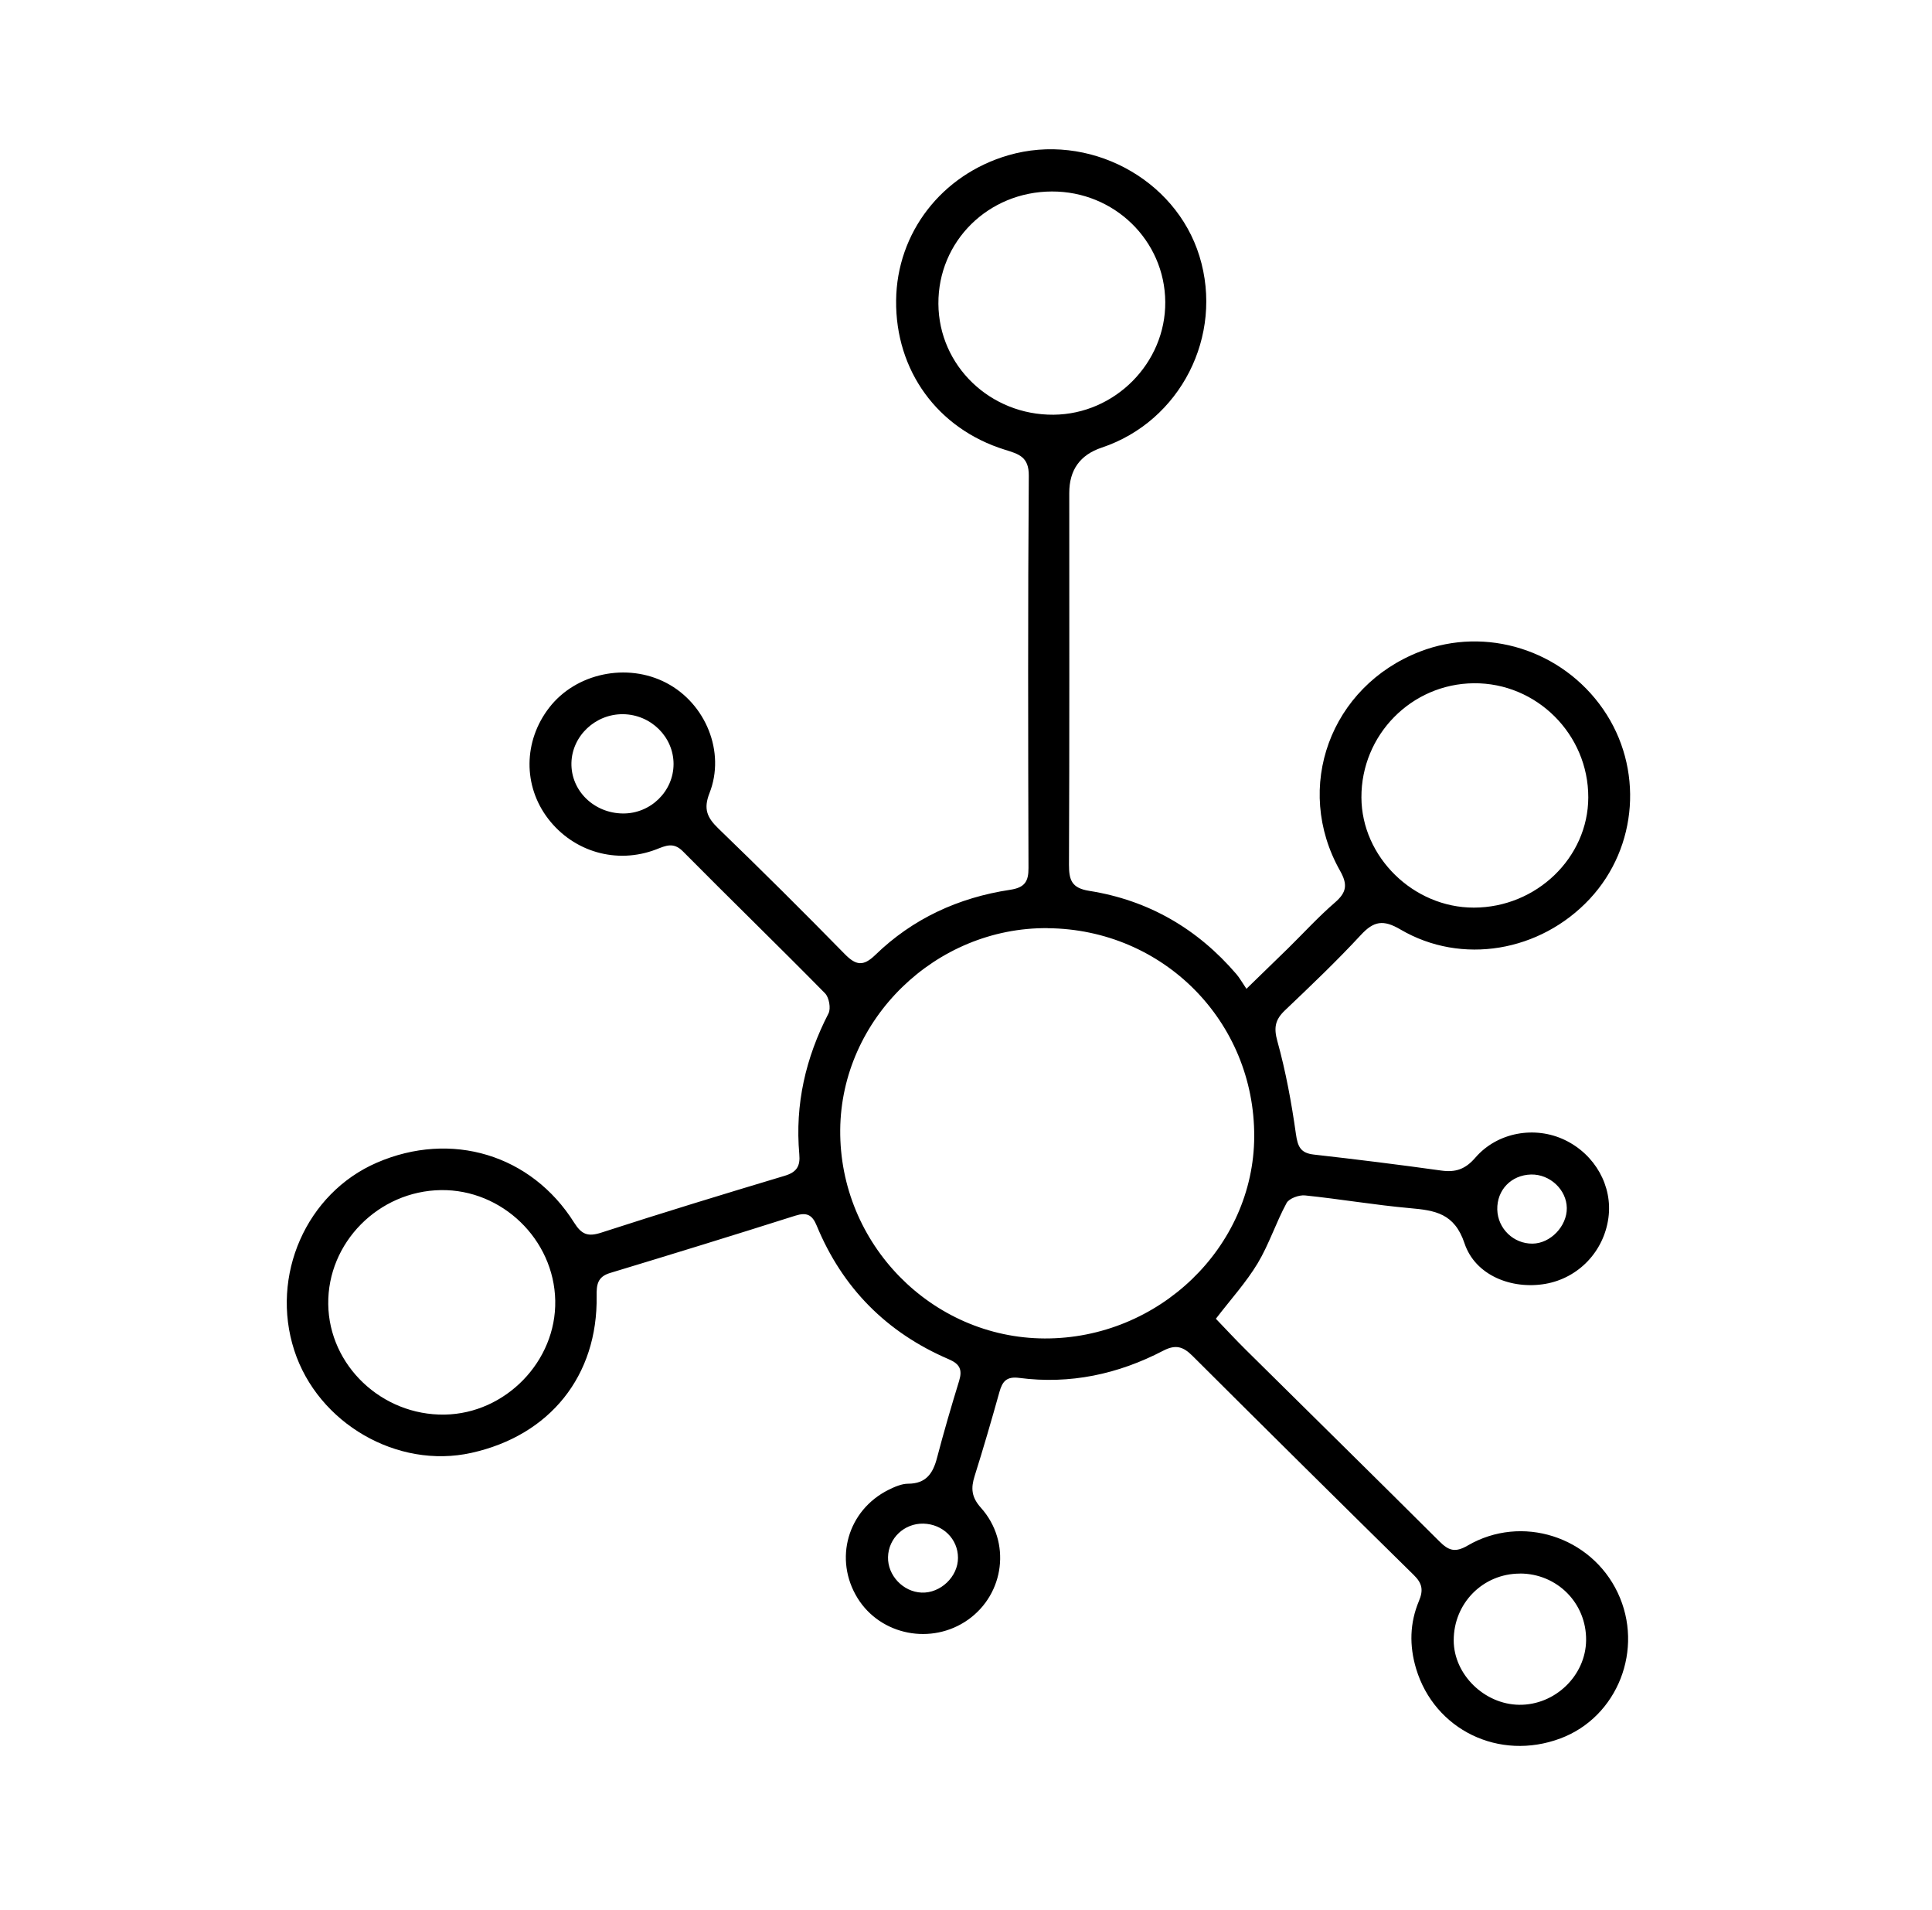 <svg xmlns="http://www.w3.org/2000/svg" width="87" height="86" viewBox="0 0 87 86" fill="none"><g clip-path="url(#clip0_141_16647)"><path d="M56.132 44.514C56.851 43.816 57.43 43.256 58.005 42.693C58.707 42.002 59.375 41.27 60.121 40.626C60.645 40.171 60.69 39.817 60.346 39.207C58.227 35.458 59.91 30.896 63.943 29.335C66.92 28.185 70.344 29.261 72.19 31.928C74.016 34.564 73.764 38.138 71.587 40.471C69.362 42.852 65.823 43.465 63.064 41.847C62.291 41.392 61.861 41.466 61.279 42.096C60.189 43.273 59.024 44.382 57.862 45.488C57.423 45.906 57.351 46.263 57.522 46.877C57.9 48.242 58.159 49.648 58.356 51.051C58.438 51.617 58.557 51.914 59.17 51.981C61.081 52.197 62.992 52.433 64.9 52.7C65.551 52.791 65.987 52.639 66.436 52.12C67.431 50.967 69.127 50.68 70.466 51.324C71.829 51.978 72.626 53.401 72.428 54.834C72.221 56.348 71.079 57.541 69.591 57.801C68.072 58.064 66.433 57.423 65.949 55.977C65.496 54.621 64.621 54.493 63.483 54.392C61.906 54.251 60.339 53.981 58.765 53.819C58.496 53.792 58.05 53.954 57.937 54.16C57.457 55.043 57.147 56.021 56.633 56.877C56.118 57.733 55.43 58.489 54.752 59.372C55.181 59.817 55.631 60.306 56.105 60.774C59.007 63.647 61.919 66.506 64.811 69.389C65.224 69.8 65.51 69.921 66.089 69.584C68.521 68.165 71.648 69.176 72.847 71.705C74.05 74.24 72.847 77.302 70.269 78.266C67.506 79.301 64.597 77.878 63.769 75.127C63.456 74.082 63.483 73.067 63.895 72.082C64.106 71.584 64.042 71.28 63.663 70.909C60.332 67.632 57.011 64.345 53.7 61.044C53.284 60.629 52.947 60.515 52.378 60.812C50.351 61.867 48.188 62.335 45.895 62.035C45.33 61.961 45.139 62.19 45.006 62.666C44.652 63.934 44.284 65.198 43.889 66.452C43.715 67.002 43.742 67.403 44.175 67.885C45.544 69.419 45.238 71.755 43.593 72.922C41.958 74.078 39.655 73.63 38.616 71.948C37.539 70.201 38.166 67.993 40.016 67.072C40.288 66.938 40.602 66.799 40.895 66.799C41.702 66.796 42.012 66.334 42.193 65.643C42.499 64.476 42.836 63.32 43.191 62.167C43.34 61.675 43.231 61.412 42.727 61.196C39.924 59.996 37.931 57.979 36.776 55.178C36.575 54.689 36.327 54.568 35.809 54.733C33.036 55.613 30.256 56.469 27.47 57.312C26.901 57.484 26.86 57.848 26.867 58.344C26.925 61.934 24.768 64.625 21.229 65.41C17.894 66.152 14.317 64.082 13.251 60.795C12.161 57.43 13.793 53.721 16.968 52.346C20.316 50.896 23.924 51.975 25.855 55.046C26.186 55.569 26.461 55.694 27.075 55.495C29.817 54.605 32.573 53.765 35.335 52.936C35.877 52.774 36.044 52.501 35.993 51.961C35.795 49.723 36.276 47.626 37.308 45.626C37.423 45.4 37.335 44.905 37.151 44.719C35.039 42.572 32.876 40.475 30.757 38.334C30.328 37.899 29.98 38.074 29.544 38.243C27.773 38.92 25.831 38.357 24.683 36.86C23.549 35.38 23.566 33.367 24.731 31.86C25.93 30.306 28.236 29.817 30.011 30.748C31.776 31.672 32.678 33.856 31.949 35.707C31.67 36.419 31.84 36.806 32.344 37.295C34.269 39.153 36.166 41.041 38.04 42.953C38.541 43.462 38.868 43.522 39.413 42.996C41.099 41.358 43.163 40.41 45.487 40.06C46.137 39.962 46.318 39.696 46.314 39.079C46.297 33.192 46.284 27.305 46.328 21.419C46.335 20.556 45.868 20.441 45.245 20.245C42.213 19.302 40.319 16.678 40.353 13.526C40.384 10.478 42.404 7.865 45.401 6.992C48.999 5.944 52.93 8.017 54.013 11.534C55.117 15.121 53.154 18.968 49.615 20.151C48.636 20.477 48.148 21.159 48.15 22.198C48.15 27.777 48.161 33.354 48.137 38.934C48.137 39.622 48.259 39.982 49.046 40.107C51.72 40.529 53.928 41.816 55.679 43.86C55.822 44.028 55.931 44.227 56.128 44.517L56.132 44.514ZM47.176 41.786C42.135 41.742 37.877 45.879 37.836 50.866C37.791 55.994 41.951 60.238 47.04 60.259C52.173 60.279 56.459 56.152 56.479 51.172C56.5 45.987 52.385 41.833 47.18 41.789L47.176 41.786ZM47.364 8.621C44.499 8.631 42.24 10.866 42.257 13.678C42.274 16.466 44.591 18.695 47.445 18.671C50.208 18.647 52.494 16.341 52.473 13.594C52.453 10.829 50.174 8.61 47.364 8.621V8.621ZM19.86 53.58C17.046 53.617 14.743 55.95 14.781 58.718C14.818 61.479 17.196 63.731 20.02 63.687C22.765 63.644 25.058 61.283 25.003 58.553C24.949 55.805 22.609 53.542 19.856 53.58H19.86ZM66.372 40.862C69.185 40.859 71.515 38.614 71.522 35.903C71.529 33.061 69.196 30.734 66.365 30.761C63.554 30.788 61.296 33.088 61.306 35.903C61.316 38.583 63.65 40.866 66.368 40.862H66.372ZM68.446 70.845C66.78 70.845 65.459 72.177 65.462 73.856C65.466 75.383 66.838 76.732 68.409 76.752C70.023 76.772 71.406 75.441 71.424 73.849C71.444 72.177 70.122 70.845 68.446 70.842V70.845ZM28.052 36.624C29.299 36.634 30.328 35.626 30.331 34.399C30.331 33.175 29.313 32.171 28.059 32.154C26.812 32.14 25.76 33.131 25.732 34.349C25.705 35.596 26.744 36.614 28.056 36.624H28.052ZM41.579 68.596C40.721 68.579 40.009 69.25 39.989 70.1C39.968 70.926 40.666 71.668 41.501 71.701C42.353 71.735 43.143 70.983 43.139 70.134C43.139 69.287 42.458 68.617 41.579 68.596ZM70.555 54.389C70.545 53.559 69.792 52.858 68.944 52.878C68.051 52.902 67.404 53.573 67.424 54.456C67.445 55.313 68.157 56 69.012 55.99C69.819 55.983 70.565 55.205 70.555 54.385V54.389Z" fill="black"></path></g><defs><clipPath id="clip0_141_16647"><rect width="60.492" height="71.891" fill="black" transform="translate(12.914 6.719)"></rect></clipPath></defs></svg>